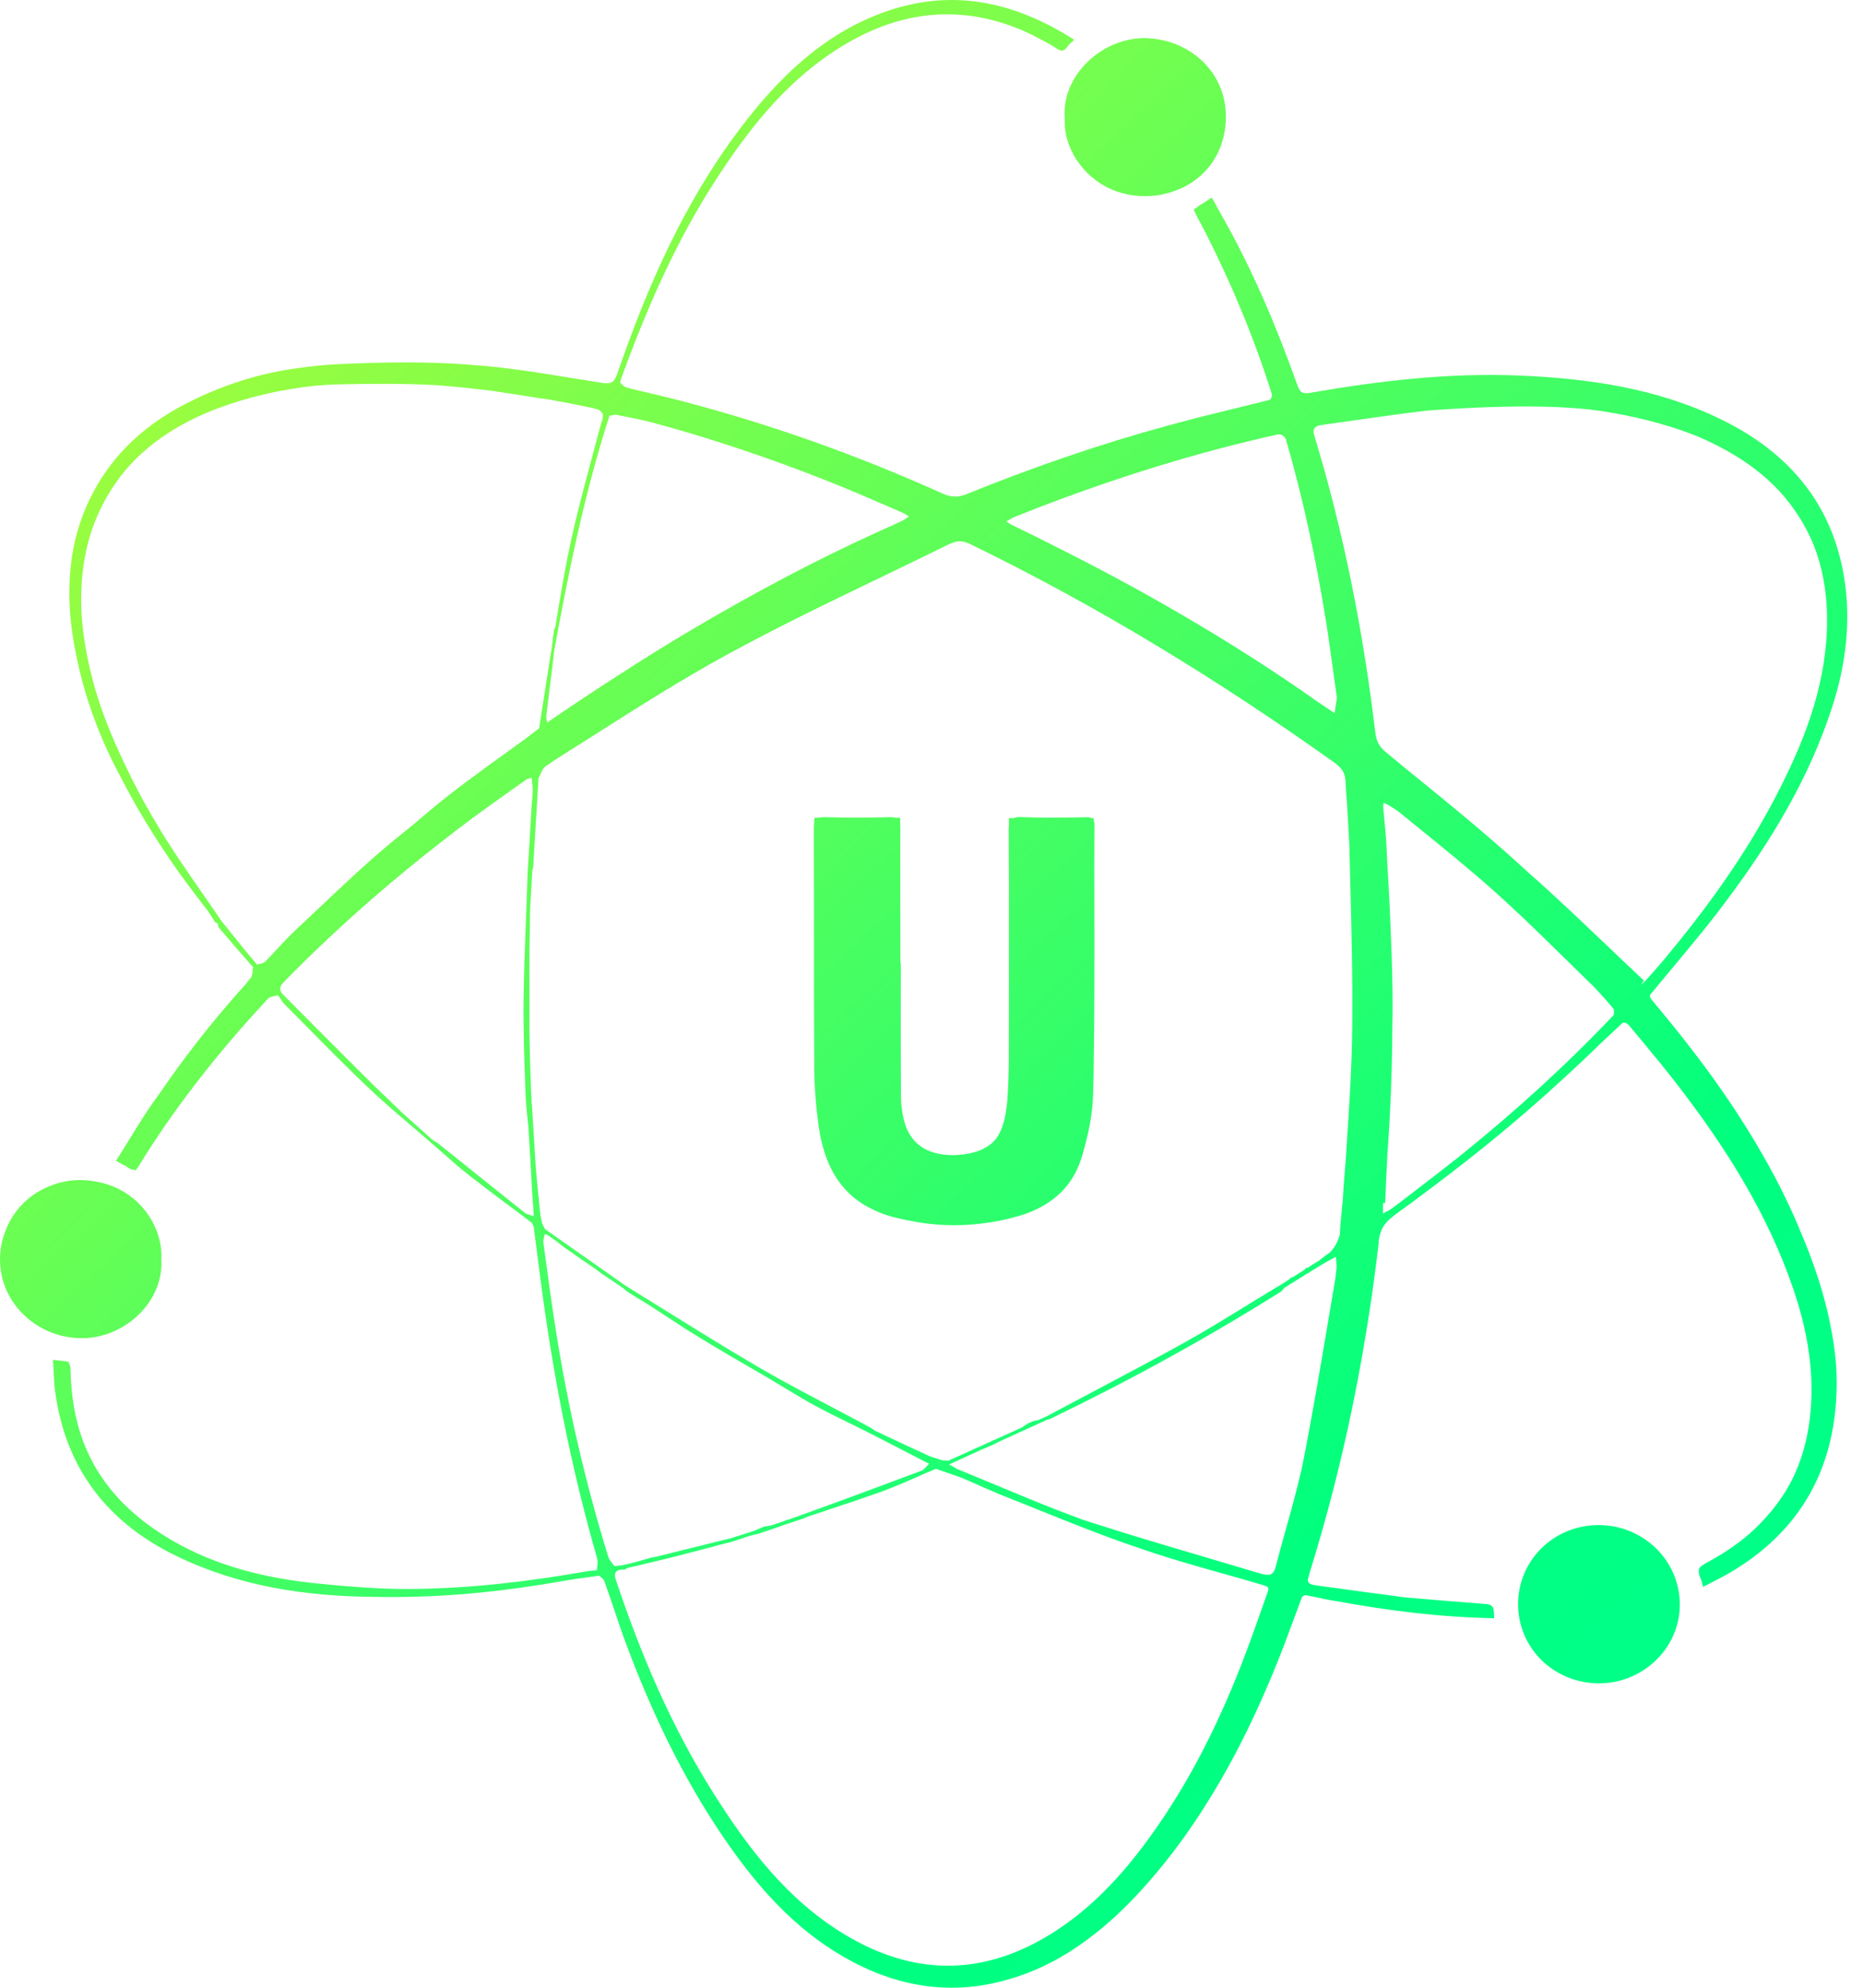 <svg xmlns="http://www.w3.org/2000/svg" width="45" height="48" viewBox="0 0 45 48" fill="none">
    <path fill-rule="evenodd" clip-rule="evenodd" d="M43.463 29.669C43.176 28.986 42.84 28.33 42.465 27.695C42.434 27.641 42.402 27.587 42.37 27.534L42.369 27.534L42.369 27.533L42.342 27.489L42.298 27.416C41.851 26.682 41.358 25.979 40.829 25.299C40.787 25.245 40.746 25.19 40.703 25.136C40.507 24.884 40.305 24.638 40.106 24.396C40.026 24.299 39.947 24.202 39.868 24.106C39.857 24.079 39.852 24.052 39.857 24.023C40.03 23.813 40.204 23.605 40.376 23.398L40.377 23.398C40.613 23.115 40.847 22.834 41.077 22.55L41.102 22.52L41.127 22.49C41.225 22.369 41.321 22.246 41.416 22.124L41.447 22.085L41.478 22.046C41.494 22.026 41.509 22.005 41.525 21.984L41.531 21.976C41.535 21.97 41.539 21.965 41.543 21.96C41.565 21.932 41.586 21.904 41.607 21.875L41.648 21.821L41.675 21.785L41.702 21.748C42.779 20.315 43.7 18.791 44.257 17.069C44.587 16.045 44.718 14.994 44.541 13.927C44.243 12.13 43.175 10.91 41.578 10.13C40.032 9.374 38.362 9.136 36.666 9.067C34.982 9 33.314 9.197 31.658 9.484C31.467 9.518 31.401 9.478 31.339 9.305C30.851 7.932 30.287 6.592 29.575 5.317L29.508 5.198C29.461 5.114 29.413 5.029 29.364 4.942C29.348 4.905 29.331 4.865 29.307 4.84C29.294 4.817 29.281 4.795 29.268 4.771C29.216 4.806 29.168 4.838 29.123 4.868L29.122 4.869L29.122 4.869L29.12 4.87L29.062 4.909L29.048 4.916C29.001 4.942 28.954 4.967 28.922 5.003C28.892 5.023 28.862 5.043 28.831 5.063C28.847 5.093 28.862 5.122 28.877 5.151L28.877 5.152L28.877 5.152L28.905 5.205C28.913 5.226 28.923 5.247 28.936 5.273C29.005 5.4 29.073 5.528 29.139 5.657C29.773 6.912 30.306 8.196 30.724 9.528C30.725 9.588 30.705 9.628 30.662 9.658C30.487 9.702 30.314 9.744 30.144 9.786L30.143 9.786L30.143 9.786C29.904 9.845 29.668 9.902 29.434 9.961C29.014 10.062 28.596 10.17 28.179 10.285C26.537 10.734 24.929 11.291 23.351 11.931C23.174 12.002 23.026 12.011 22.863 11.955C22.86 11.955 22.858 11.954 22.855 11.953C22.853 11.952 22.85 11.951 22.848 11.95C22.827 11.943 22.805 11.934 22.784 11.925C20.738 11.003 18.633 10.249 16.462 9.683C16.139 9.598 15.813 9.521 15.483 9.444L15.259 9.391C15.217 9.379 15.174 9.368 15.132 9.356C15.086 9.344 15.047 9.305 15.008 9.267L14.995 9.254L14.981 9.24L14.982 9.236L14.982 9.236C14.99 9.194 14.997 9.157 15.01 9.123C15.533 7.692 16.127 6.294 16.898 4.981L16.907 4.966L16.913 4.955L16.929 4.928C16.978 4.846 17.027 4.764 17.077 4.682L17.108 4.633C17.159 4.55 17.211 4.468 17.263 4.386C18.037 3.186 18.903 2.065 20.113 1.26C21.49 0.344 22.956 0.06 24.531 0.666C24.799 0.768 25.053 0.905 25.31 1.042L25.31 1.042L25.353 1.066C25.414 1.103 25.474 1.14 25.534 1.18C25.581 1.21 25.619 1.222 25.65 1.221L25.66 1.226L25.663 1.223L25.666 1.22C25.723 1.21 25.759 1.16 25.794 1.111L25.794 1.111C25.8 1.102 25.807 1.093 25.813 1.085C25.843 1.057 25.875 1.028 25.908 0.998L25.908 0.997L25.909 0.997L25.948 0.961C24.477 0.02 22.954 -0.294 21.318 0.307C19.857 0.845 18.792 1.894 17.875 3.106C16.523 4.891 15.638 6.916 14.912 9.018C14.842 9.22 14.777 9.281 14.551 9.247C14.305 9.209 14.059 9.169 13.814 9.129L13.814 9.129L13.814 9.129C12.995 8.996 12.177 8.862 11.354 8.809C11.336 8.807 11.319 8.806 11.3 8.804L11.3 8.804L11.294 8.803C10.264 8.725 9.221 8.746 8.187 8.793C7.85 8.809 7.516 8.841 7.185 8.891C6.243 9.015 5.338 9.312 4.482 9.753C3.721 10.146 3.084 10.66 2.604 11.323C2.589 11.343 2.575 11.363 2.562 11.383L2.541 11.413C2.517 11.447 2.494 11.481 2.471 11.516C2.446 11.555 2.421 11.594 2.397 11.634L2.397 11.634C2.378 11.665 2.36 11.696 2.341 11.727C2.32 11.765 2.298 11.803 2.277 11.842C2.247 11.897 2.218 11.953 2.19 12.01C2.187 12.018 2.183 12.026 2.179 12.033L2.179 12.033L2.179 12.033L2.179 12.033L2.171 12.048C2.132 12.127 2.095 12.208 2.061 12.29C1.809 12.89 1.696 13.5 1.679 14.117C1.659 14.677 1.72 15.233 1.834 15.785C2.043 16.855 2.423 17.863 2.939 18.811C3.293 19.5 3.7 20.164 4.142 20.81C4.398 21.185 4.674 21.546 4.951 21.906L4.951 21.906L5.009 21.982L5.125 22.153C5.135 22.167 5.143 22.184 5.152 22.2C5.175 22.246 5.198 22.291 5.243 22.29L5.248 22.296L5.257 22.308L5.257 22.308L5.257 22.308C5.262 22.314 5.267 22.32 5.271 22.327C5.253 22.367 5.295 22.413 5.324 22.444C5.331 22.451 5.337 22.458 5.341 22.463C5.538 22.7 5.741 22.932 5.944 23.163L5.944 23.163L5.944 23.163L5.944 23.164L6.102 23.344L6.107 23.351L6.113 23.358C6.108 23.384 6.106 23.412 6.103 23.44C6.098 23.502 6.093 23.564 6.062 23.605C6.033 23.641 6.004 23.678 5.975 23.714L5.975 23.714L5.975 23.714L5.927 23.775C5.904 23.8 5.882 23.825 5.86 23.849L5.86 23.849L5.86 23.849C5.829 23.883 5.799 23.916 5.769 23.95C5.07 24.739 4.425 25.568 3.833 26.435C3.577 26.777 3.353 27.142 3.126 27.511L3.126 27.511L3.126 27.511L3.126 27.511C3.02 27.684 2.913 27.858 2.802 28.031C2.824 28.044 2.844 28.055 2.864 28.065C2.876 28.076 2.895 28.087 2.92 28.097L2.924 28.099C2.97 28.125 3.009 28.146 3.048 28.165L3.057 28.169C3.109 28.208 3.162 28.247 3.22 28.242C3.238 28.249 3.256 28.257 3.274 28.265C3.284 28.251 3.293 28.24 3.3 28.23L3.3 28.23C3.315 28.212 3.325 28.198 3.334 28.183C3.363 28.137 3.391 28.09 3.421 28.044L3.464 27.974L3.508 27.904C4.37 26.545 5.376 25.297 6.47 24.118C6.505 24.08 6.567 24.066 6.629 24.052L6.629 24.052C6.657 24.046 6.684 24.04 6.71 24.031L6.722 24.042C6.737 24.062 6.751 24.084 6.766 24.105C6.802 24.16 6.838 24.214 6.883 24.26C7.049 24.427 7.214 24.594 7.379 24.761L7.38 24.762L7.38 24.762L7.38 24.762L7.38 24.762C7.876 25.265 8.372 25.768 8.884 26.254C9.226 26.58 9.586 26.887 9.946 27.194L9.946 27.194L9.946 27.194L9.946 27.194L9.946 27.194L9.946 27.194L9.947 27.194C10.109 27.332 10.271 27.471 10.432 27.611C10.524 27.69 10.615 27.77 10.706 27.851L10.706 27.851L10.706 27.851L10.706 27.851L10.706 27.851L10.706 27.851C10.908 28.03 11.111 28.209 11.323 28.375C11.53 28.537 11.739 28.695 11.948 28.853L11.949 28.854C11.981 28.878 12.014 28.902 12.046 28.927C12.08 28.953 12.114 28.979 12.148 29.004C12.167 29.018 12.186 29.032 12.206 29.047L12.22 29.058C12.227 29.063 12.233 29.067 12.24 29.072C12.246 29.077 12.253 29.082 12.259 29.086C12.323 29.134 12.387 29.182 12.451 29.23L12.533 29.291L12.849 29.531C12.858 29.555 12.869 29.578 12.88 29.601L12.892 29.626L12.932 29.939C12.974 30.264 13.015 30.589 13.058 30.914C13.355 33.185 13.789 35.428 14.423 37.63C14.44 37.69 14.434 37.757 14.427 37.823C14.424 37.854 14.421 37.884 14.421 37.914L14.358 37.923L14.325 37.926C14.271 37.931 14.216 37.936 14.162 37.946C12.765 38.192 11.357 38.358 9.939 38.371C9.657 38.374 9.375 38.366 9.093 38.352C9.072 38.351 9.051 38.35 9.03 38.349C9.009 38.347 8.988 38.346 8.967 38.345C8.916 38.342 8.865 38.34 8.814 38.336C8.791 38.335 8.768 38.333 8.744 38.331C8.723 38.33 8.701 38.328 8.679 38.327C8.335 38.303 7.992 38.271 7.649 38.236C6.419 38.111 5.229 37.823 4.147 37.192C2.949 36.493 2.099 35.52 1.815 34.128C1.778 33.948 1.753 33.765 1.733 33.581C1.716 33.404 1.707 33.228 1.702 33.052C1.701 32.987 1.685 32.947 1.664 32.922L1.66 32.883L1.498 32.863L1.491 32.862L1.28 32.837C1.286 32.925 1.29 33.012 1.294 33.097C1.302 33.27 1.309 33.437 1.332 33.602C1.581 35.453 2.586 36.758 4.249 37.568C5.769 38.309 7.388 38.548 9.039 38.561C9.195 38.564 9.35 38.566 9.506 38.565C10.88 38.563 12.248 38.419 13.603 38.177C13.821 38.139 14.041 38.109 14.26 38.079L14.26 38.079L14.261 38.079C14.331 38.069 14.402 38.06 14.472 38.05L14.484 38.06C14.533 38.097 14.581 38.134 14.598 38.182C14.68 38.409 14.757 38.637 14.834 38.866L14.834 38.866C14.924 39.133 15.013 39.4 15.111 39.663C15.165 39.808 15.22 39.952 15.276 40.096C15.296 40.147 15.316 40.198 15.336 40.249L15.401 40.412C15.432 40.489 15.463 40.565 15.495 40.641C15.513 40.685 15.532 40.729 15.551 40.773C15.589 40.864 15.628 40.955 15.667 41.045C16.216 42.309 16.867 43.519 17.673 44.652C18.459 45.757 19.37 46.724 20.578 47.365C20.593 47.373 20.608 47.381 20.623 47.388C20.638 47.396 20.653 47.404 20.668 47.412L20.668 47.412L20.668 47.412C20.688 47.423 20.709 47.434 20.729 47.444L20.742 47.45L20.763 47.459L20.775 47.465C20.844 47.498 20.913 47.531 20.983 47.562C20.993 47.567 21.004 47.571 21.014 47.575C21.092 47.609 21.17 47.641 21.248 47.671L21.257 47.674C21.263 47.676 21.269 47.678 21.275 47.681C21.346 47.707 21.416 47.732 21.488 47.756C21.507 47.762 21.528 47.769 21.548 47.775L21.562 47.779C21.613 47.795 21.666 47.811 21.718 47.825C21.772 47.84 21.827 47.853 21.881 47.867L21.881 47.867L21.881 47.867L21.881 47.867L21.881 47.867C21.9 47.871 21.919 47.876 21.937 47.88L21.947 47.882C22.718 48.057 23.495 48.038 24.278 47.82C24.333 47.805 24.389 47.789 24.444 47.772C24.446 47.772 24.447 47.772 24.449 47.771C24.45 47.77 24.452 47.77 24.454 47.77C24.508 47.753 24.563 47.735 24.617 47.717C25.306 47.483 25.914 47.122 26.468 46.68C26.936 46.311 27.359 45.888 27.755 45.433C28.261 44.857 28.712 44.24 29.119 43.593C29.624 42.798 30.059 41.964 30.445 41.103L30.491 40.999C30.524 40.925 30.556 40.851 30.588 40.778L30.588 40.777C30.797 40.297 30.99 39.811 31.169 39.319C31.229 39.16 31.288 39.001 31.347 38.84L31.347 38.84L31.445 38.577C31.469 38.543 31.498 38.523 31.538 38.518L31.837 38.579C31.986 38.615 32.137 38.644 32.288 38.665C33.544 38.897 34.803 39.053 36.093 39.077C36.088 39.042 36.087 39.008 36.086 38.976C36.082 38.849 36.078 38.747 35.89 38.733C35.243 38.683 34.595 38.633 33.949 38.575C33.518 38.519 33.087 38.46 32.656 38.402L32.656 38.401L32.654 38.401C32.37 38.363 32.087 38.324 31.804 38.286C31.786 38.283 31.767 38.28 31.749 38.276L31.702 38.268C31.63 38.249 31.591 38.214 31.59 38.146C31.607 38.077 31.62 38.024 31.636 37.972C32.042 36.669 32.381 35.351 32.657 34.02L32.678 33.915C32.714 33.742 32.748 33.568 32.782 33.394C32.792 33.34 32.803 33.284 32.813 33.23L32.813 33.229L32.813 33.228L32.818 33.202C33.014 32.159 33.173 31.108 33.298 30.049C33.301 30.017 33.303 29.983 33.303 29.949C33.37 29.566 33.486 29.477 34.004 29.111C34.028 29.094 34.051 29.077 34.074 29.059L34.109 29.033C34.271 28.914 34.432 28.793 34.593 28.671C35.688 27.851 36.746 26.985 37.751 26.056C38.065 25.77 38.374 25.479 38.678 25.182L38.86 25.012L38.861 25.011L38.867 25.005L38.874 24.999C38.978 24.902 39.083 24.804 39.189 24.704C39.251 24.677 39.3 24.706 39.361 24.775C39.452 24.884 39.542 24.992 39.631 25.1L39.631 25.1C39.924 25.453 40.212 25.8 40.488 26.157C41.667 27.681 42.693 29.294 43.319 31.134C43.524 31.734 43.669 32.344 43.728 32.962L43.728 32.969L43.729 32.976L43.731 32.988C43.736 33.051 43.741 33.114 43.745 33.176L43.747 33.218C43.769 33.626 43.752 34.037 43.688 34.452C43.614 34.924 43.477 35.351 43.284 35.737C43.119 36.059 42.909 36.362 42.652 36.646C42.53 36.781 42.402 36.908 42.268 37.028C41.962 37.293 41.616 37.528 41.232 37.731C41.2 37.748 41.174 37.765 41.149 37.782C41.041 37.838 41.023 37.902 41.036 37.967C41.037 38.008 41.049 38.054 41.075 38.109C41.092 38.143 41.101 38.181 41.114 38.231C41.12 38.257 41.128 38.286 41.137 38.32C41.212 38.28 41.286 38.243 41.359 38.206C41.508 38.13 41.652 38.056 41.791 37.974C43.102 37.2 43.9 36.128 44.212 34.779L44.213 34.776C44.213 34.776 44.213 34.775 44.213 34.775C44.305 34.377 44.355 33.956 44.364 33.512C44.373 33.04 44.323 32.577 44.235 32.121C44.083 31.278 43.803 30.464 43.461 29.669H43.463ZM12.85 29.529C12.849 29.529 12.849 29.531 12.849 29.531C12.849 29.531 12.85 29.529 12.85 29.529ZM35.311 27.877C34.868 28.23 34.417 28.575 33.968 28.919L33.745 29.09L33.671 29.144L33.598 29.198C33.56 29.222 33.521 29.242 33.482 29.262C33.456 29.275 33.431 29.288 33.405 29.303V29.074C33.406 29.066 33.407 29.057 33.408 29.049C33.415 29.049 33.421 29.05 33.428 29.05L33.441 29.051L33.457 29.052C33.473 28.659 33.492 28.267 33.512 27.874C33.586 26.867 33.624 25.865 33.631 24.864C33.633 24.711 33.636 24.558 33.637 24.405C33.64 23.835 33.624 23.267 33.6 22.697C33.579 22.08 33.548 21.462 33.509 20.845C33.502 20.708 33.496 20.57 33.49 20.433C33.481 20.239 33.462 20.045 33.444 19.851L33.444 19.851L33.444 19.85C33.433 19.743 33.422 19.635 33.414 19.527L33.413 19.515C33.412 19.508 33.412 19.501 33.411 19.495C33.409 19.461 33.415 19.427 33.421 19.392L33.421 19.392L33.422 19.386C33.501 19.415 33.623 19.488 33.78 19.598C33.953 19.739 34.127 19.88 34.301 20.021C34.899 20.506 35.497 20.991 36.072 21.502C36.192 21.609 36.311 21.718 36.43 21.827C36.911 22.27 37.377 22.729 37.844 23.187L37.844 23.187L37.844 23.188L37.844 23.188L37.845 23.188L37.845 23.188L37.845 23.189C38.052 23.392 38.259 23.596 38.468 23.798L38.531 23.861C38.711 24.054 38.862 24.224 38.975 24.363C38.991 24.405 38.992 24.474 38.975 24.514C37.835 25.717 36.613 26.826 35.311 27.877ZM32.43 29.023L32.422 29.108L32.422 29.108C32.397 29.344 32.373 29.581 32.362 29.817C32.316 29.987 32.238 30.128 32.121 30.247C32.118 30.248 32.116 30.25 32.114 30.252C32.03 30.305 31.953 30.367 31.877 30.43L31.86 30.443L31.836 30.456L31.823 30.464L31.817 30.467L31.77 30.497L31.723 30.527L31.721 30.527L31.718 30.529L31.716 30.529L31.716 30.529C31.69 30.546 31.663 30.563 31.637 30.58V30.582L31.603 30.603L31.569 30.624C31.567 30.62 31.565 30.617 31.562 30.613L31.558 30.606L31.533 30.635L31.509 30.663L31.23 30.839C31.19 30.849 31.155 30.865 31.137 30.897L30.991 30.99L30.845 31.082L30.845 31.082L30.845 31.082C30.837 31.085 30.829 31.089 30.823 31.093C30.556 31.252 30.292 31.414 30.028 31.577C29.574 31.857 29.119 32.136 28.654 32.395C27.874 32.829 27.085 33.246 26.296 33.663C25.955 33.843 25.614 34.023 25.274 34.205L25.173 34.25L25.072 34.296C24.926 34.31 24.803 34.383 24.687 34.47L23.837 34.853L22.988 35.237L22.907 35.272C22.878 35.269 22.847 35.268 22.816 35.267C22.8 35.267 22.785 35.266 22.77 35.266L22.703 35.245C22.622 35.22 22.541 35.195 22.461 35.166C22.153 35.027 21.848 34.883 21.542 34.739L21.541 34.739L21.541 34.739L21.541 34.739C21.409 34.677 21.276 34.615 21.143 34.553C21.128 34.543 21.113 34.533 21.099 34.522C21.064 34.499 21.03 34.475 20.994 34.456C20.718 34.307 20.439 34.161 20.161 34.014L20.161 34.014C19.547 33.692 18.932 33.369 18.333 33.02C17.572 32.576 16.823 32.11 16.075 31.645L16.075 31.645L16.074 31.644L16.074 31.644L16.074 31.644L16.073 31.644C15.761 31.449 15.448 31.255 15.134 31.062L15.113 31.048C15.096 31.036 15.08 31.025 15.064 31.014L15.062 31.013L15.06 31.012L15.058 31.01L15.056 31.009C14.427 30.567 13.798 30.125 13.169 29.683C13.168 29.682 13.167 29.682 13.167 29.681L13.165 29.68C13.155 29.657 13.142 29.633 13.129 29.61C13.116 29.586 13.104 29.563 13.093 29.539L13.053 29.342C13.042 29.237 13.03 29.131 13.02 29.025C13.019 29.005 13.017 28.986 13.016 28.966L13.016 28.966L13.016 28.966L13.016 28.966C13.015 28.945 13.014 28.924 13.012 28.904C13.011 28.899 13.01 28.894 13.008 28.889L13.005 28.879C12.983 28.656 12.963 28.433 12.942 28.209C12.927 27.958 12.911 27.707 12.896 27.456L12.896 27.453C12.88 27.202 12.865 26.952 12.849 26.702L12.841 26.641C12.814 26.057 12.797 25.473 12.789 24.888V22.974C12.793 22.63 12.798 22.285 12.805 21.941C12.814 21.787 12.823 21.632 12.832 21.477L12.832 21.474C12.841 21.319 12.85 21.163 12.858 21.008C12.868 20.991 12.877 20.973 12.878 20.956C12.923 20.233 12.965 19.511 13.008 18.788C13.026 18.757 13.041 18.723 13.056 18.689C13.09 18.616 13.123 18.542 13.18 18.503L13.181 18.502C13.264 18.446 13.347 18.39 13.43 18.334C13.754 18.131 14.077 17.925 14.4 17.72L14.4 17.72C15.437 17.061 16.474 16.402 17.55 15.815C18.77 15.148 20.025 14.544 21.28 13.94C21.816 13.681 22.352 13.423 22.886 13.16L22.916 13.146L22.946 13.132C23.116 13.051 23.253 13.05 23.431 13.137C26.519 14.637 29.436 16.423 32.23 18.414C32.303 18.465 32.364 18.52 32.409 18.584L32.419 18.597C32.422 18.601 32.425 18.606 32.428 18.61C32.43 18.613 32.432 18.617 32.434 18.621L32.439 18.63L32.444 18.64C32.447 18.647 32.45 18.653 32.454 18.659L32.458 18.669C32.464 18.682 32.47 18.696 32.474 18.71C32.474 18.712 32.476 18.714 32.476 18.715C32.489 18.757 32.497 18.803 32.499 18.854C32.507 19.04 32.522 19.226 32.537 19.412C32.549 19.628 32.561 19.843 32.574 20.059L32.574 20.059L32.592 20.382C32.598 20.649 32.605 20.917 32.612 21.184L32.612 21.186L32.612 21.187C32.644 22.404 32.675 23.621 32.662 24.838C32.652 25.765 32.592 26.692 32.531 27.619L32.508 27.98C32.479 28.327 32.451 28.674 32.432 29.021L32.43 29.023ZM32.257 30.862C32.202 31.186 32.147 31.51 32.093 31.834L32.093 31.834L32.093 31.835C31.896 33.002 31.7 34.169 31.471 35.329C31.466 35.357 31.46 35.386 31.454 35.414C31.45 35.432 31.445 35.451 31.441 35.47C31.333 35.951 31.2 36.427 31.067 36.903L31.067 36.903C30.981 37.21 30.895 37.517 30.816 37.825C30.769 38.011 30.691 38.058 30.506 38.013L30.431 37.994C29.976 37.857 29.52 37.722 29.065 37.588L29.064 37.588L29.064 37.588L29.064 37.588C28.121 37.309 27.178 37.031 26.243 36.727L26.192 36.709L26.151 36.696L26.122 36.686C25.932 36.615 25.743 36.544 25.553 36.471C25.056 36.277 24.563 36.072 24.07 35.866L24.07 35.866L24.07 35.866L24.07 35.866L24.07 35.866C23.767 35.74 23.465 35.614 23.162 35.49C23.159 35.489 23.156 35.488 23.153 35.487C23.152 35.487 23.151 35.487 23.15 35.487C23.148 35.486 23.145 35.485 23.142 35.485L23.088 35.455L23.034 35.424L22.979 35.394L22.926 35.364L22.931 35.361L22.932 35.361L22.939 35.357C22.942 35.356 22.945 35.354 22.949 35.352L23.725 34.998C23.772 34.978 23.819 34.958 23.866 34.938L23.869 34.936L23.872 34.935C23.902 34.922 23.933 34.909 23.963 34.896C23.979 34.889 23.996 34.882 24.012 34.875L24.037 34.862L24.129 34.814C24.321 34.726 24.513 34.639 24.705 34.551C24.897 34.464 25.088 34.376 25.28 34.289C25.293 34.285 25.305 34.281 25.317 34.277C25.346 34.268 25.376 34.259 25.404 34.245C27.3 33.329 29.145 32.317 30.93 31.197C30.966 31.174 30.994 31.137 31.021 31.1L31.138 31.027V31.028L31.141 31.025L31.593 30.743L31.601 30.74C31.612 30.737 31.623 30.734 31.634 30.731C31.632 30.727 31.63 30.724 31.628 30.721C31.658 30.703 31.687 30.685 31.716 30.666L31.718 30.666L31.72 30.665L31.77 30.636L31.935 30.534C31.956 30.521 31.976 30.509 31.997 30.496C32.042 30.472 32.088 30.447 32.134 30.422L32.197 30.388L32.27 30.348C32.271 30.389 32.274 30.43 32.278 30.471L32.278 30.471C32.281 30.513 32.284 30.554 32.285 30.596C32.283 30.615 32.281 30.635 32.279 30.654C32.277 30.674 32.275 30.693 32.273 30.712L32.273 30.713C32.267 30.763 32.262 30.813 32.257 30.861V30.862ZM30.204 39.613C29.623 41.208 28.908 42.737 27.936 44.133C27.239 45.133 26.443 46.043 25.394 46.695C23.728 47.732 22.056 47.716 20.389 46.705C19.016 45.873 18.075 44.635 17.236 43.306C16.215 41.69 15.474 39.944 14.871 38.136C14.87 38.133 14.869 38.129 14.868 38.125C14.866 38.121 14.865 38.118 14.863 38.114C14.842 38.019 14.853 37.949 14.939 37.918L14.941 37.918L14.943 37.917L14.945 37.917L14.947 37.917L14.961 37.911C14.995 37.903 15.037 37.9 15.09 37.901C15.104 37.901 15.119 37.888 15.133 37.874L15.142 37.867L15.146 37.866L15.149 37.865C15.152 37.865 15.154 37.864 15.157 37.864C15.179 37.858 15.202 37.853 15.224 37.847L15.233 37.845L15.293 37.83C15.307 37.827 15.32 37.824 15.334 37.822C15.347 37.819 15.359 37.817 15.371 37.814C15.655 37.746 15.938 37.677 16.222 37.609L17.254 37.341C17.261 37.338 17.267 37.336 17.274 37.334C17.281 37.331 17.287 37.329 17.294 37.327C17.357 37.311 17.42 37.295 17.483 37.279C17.546 37.263 17.609 37.247 17.672 37.232C17.821 37.182 17.971 37.132 18.121 37.083L18.21 37.062C18.247 37.054 18.284 37.045 18.321 37.036C18.414 37.005 18.508 36.973 18.601 36.941L18.786 36.879C18.81 36.869 18.835 36.861 18.86 36.852C18.884 36.843 18.909 36.834 18.933 36.825L18.939 36.823L18.939 36.823L18.939 36.823L18.939 36.823C19.096 36.771 19.254 36.719 19.412 36.667C19.442 36.654 19.471 36.641 19.501 36.627C19.829 36.518 20.157 36.408 20.485 36.298L20.503 36.294L20.66 36.24L20.798 36.192L20.936 36.144L20.947 36.14L21.017 36.116L21.066 36.099L21.068 36.099C21.107 36.085 21.146 36.072 21.185 36.059C21.519 35.943 21.843 35.8 22.168 35.658L22.279 35.609L22.36 35.573C22.409 35.553 22.457 35.533 22.505 35.513L22.52 35.506L22.535 35.499L22.6 35.471H22.613L23.17 35.664C23.216 35.683 23.263 35.702 23.309 35.72L23.791 35.932C23.854 35.959 23.917 35.986 23.979 36.013L23.98 36.013C24.043 36.041 24.105 36.068 24.168 36.094C24.488 36.219 24.806 36.348 25.124 36.476L25.124 36.476L25.124 36.476L25.124 36.476C25.848 36.767 26.571 37.059 27.308 37.312L27.336 37.322L27.374 37.334L27.425 37.351C28.114 37.597 28.821 37.796 29.527 37.995L29.527 37.995L29.527 37.995L29.527 37.995L29.527 37.995L29.527 37.995L29.527 37.995C29.856 38.087 30.184 38.18 30.511 38.277C30.534 38.284 30.557 38.293 30.585 38.305L30.615 38.317C30.631 38.335 30.64 38.361 30.636 38.398C30.592 38.521 30.549 38.643 30.507 38.765L30.506 38.766L30.506 38.766L30.506 38.767C30.406 39.051 30.307 39.333 30.204 39.614V39.613ZM19.406 36.661C19.405 36.661 19.405 36.66 19.404 36.66L19.408 36.663L19.41 36.665C19.409 36.664 19.407 36.663 19.406 36.661ZM13.475 30.001C13.5 30.02 13.525 30.04 13.55 30.059C13.575 30.078 13.6 30.098 13.625 30.117L13.735 30.194L13.845 30.27L13.951 30.345L14.058 30.421C14.162 30.491 14.266 30.562 14.371 30.634C14.42 30.671 14.469 30.708 14.518 30.744C14.696 30.865 14.874 30.986 15.052 31.106H15.052C15.066 31.117 15.079 31.128 15.092 31.14C15.125 31.168 15.158 31.197 15.194 31.219L15.337 31.306C15.462 31.383 15.587 31.459 15.711 31.536L15.717 31.54C16.003 31.727 16.288 31.913 16.573 32.099C16.675 32.161 16.777 32.224 16.879 32.287C16.981 32.35 17.083 32.413 17.185 32.475L17.402 32.603C17.474 32.646 17.547 32.689 17.619 32.732C17.925 32.909 18.23 33.087 18.536 33.264L18.629 33.32C18.875 33.468 19.12 33.617 19.368 33.763C19.743 33.986 20.136 34.179 20.529 34.371C20.708 34.459 20.886 34.546 21.062 34.636L21.063 34.636L21.748 34.989L22.442 35.347C22.422 35.366 22.404 35.386 22.385 35.407L22.385 35.407L22.385 35.407L22.385 35.407C22.346 35.452 22.306 35.496 22.258 35.515C21.23 35.899 20.202 36.283 19.169 36.653C19.146 36.662 19.122 36.669 19.099 36.677L19.064 36.689C19.037 36.696 19.01 36.704 18.982 36.711L18.977 36.715L18.973 36.72C18.858 36.76 18.744 36.798 18.628 36.836L18.543 36.85L18.457 36.864L18.332 36.917L18.207 36.97C18.023 37.027 17.841 37.085 17.658 37.144C17.463 37.192 17.267 37.241 17.071 37.289C16.876 37.337 16.68 37.386 16.485 37.434C16.478 37.436 16.472 37.437 16.466 37.439C16.462 37.439 16.458 37.44 16.454 37.441L16.44 37.444L16.424 37.448L16.404 37.454L15.929 37.572C15.903 37.578 15.878 37.585 15.852 37.591L15.817 37.597L15.793 37.601L15.792 37.601C15.773 37.604 15.754 37.608 15.735 37.611C15.62 37.644 15.506 37.676 15.392 37.71L15.158 37.771L15.005 37.8L14.845 37.821C14.829 37.798 14.81 37.776 14.792 37.753L14.792 37.753C14.752 37.704 14.712 37.656 14.695 37.6C14.142 35.813 13.721 33.996 13.43 32.149C13.323 31.471 13.231 30.791 13.139 30.111L13.139 30.111L13.139 30.111L13.139 30.111L13.126 30.012C13.118 29.962 13.131 29.909 13.144 29.856C13.148 29.84 13.152 29.824 13.156 29.808C13.171 29.805 13.191 29.808 13.219 29.817L13.219 29.817L13.219 29.818L13.219 29.818C13.305 29.878 13.391 29.938 13.477 29.998L13.475 30.001ZM12.674 29.284C12.2 28.908 11.729 28.53 11.257 28.151L11.255 28.15L11.254 28.148C11.036 27.974 10.819 27.799 10.601 27.625C10.568 27.598 10.532 27.577 10.495 27.555L10.495 27.555C10.479 27.546 10.464 27.537 10.448 27.527C10.331 27.421 10.213 27.316 10.095 27.211L10.095 27.21L10.094 27.21L10.094 27.21L10.094 27.21C9.976 27.105 9.858 27 9.74 26.894L9.39 26.557L9.038 26.22C8.548 25.735 8.062 25.247 7.575 24.758C7.332 24.514 7.089 24.269 6.846 24.026C6.728 23.912 6.75 23.822 6.862 23.707C7.008 23.558 7.155 23.41 7.303 23.264L7.303 23.264C7.344 23.223 7.386 23.183 7.427 23.142C7.546 23.026 7.666 22.911 7.786 22.797C7.882 22.706 7.979 22.616 8.075 22.525C8.138 22.467 8.201 22.409 8.264 22.351C9.267 21.432 10.32 20.573 11.409 19.758C11.739 19.515 12.073 19.278 12.408 19.041C12.515 18.965 12.621 18.89 12.728 18.814C12.748 18.807 12.768 18.802 12.789 18.797L12.789 18.797L12.789 18.797L12.789 18.797C12.807 18.792 12.825 18.788 12.842 18.782C12.845 18.816 12.849 18.85 12.853 18.884C12.862 18.961 12.871 19.037 12.867 19.112C12.864 19.165 12.86 19.218 12.857 19.271L12.857 19.271L12.852 19.348C12.848 19.358 12.847 19.368 12.846 19.377C12.824 19.738 12.803 20.099 12.783 20.46L12.745 21.045C12.734 21.434 12.719 21.823 12.704 22.212L12.694 22.471C12.691 22.556 12.688 22.642 12.685 22.726C12.684 22.763 12.682 22.799 12.681 22.836V22.836C12.68 22.872 12.679 22.909 12.677 22.946C12.664 23.329 12.652 23.712 12.647 24.095C12.637 24.848 12.664 25.602 12.692 26.355L12.693 26.392C12.703 26.648 12.73 26.903 12.757 27.158L12.765 27.234L12.775 27.414L12.775 27.414C12.801 27.832 12.826 28.25 12.847 28.668C12.855 28.831 12.868 28.993 12.881 29.156L12.891 29.368C12.869 29.36 12.847 29.354 12.824 29.347C12.768 29.332 12.713 29.317 12.672 29.284H12.674ZM6.411 23.219C6.377 23.252 6.323 23.265 6.27 23.277C6.249 23.282 6.228 23.287 6.208 23.293L5.898 22.922L5.628 22.586L5.357 22.25C5.203 22.023 5.046 21.797 4.888 21.57L4.888 21.57L4.888 21.57C4.539 21.068 4.189 20.566 3.872 20.043C3.732 19.811 3.595 19.577 3.464 19.341C3.379 19.186 3.297 19.029 3.217 18.87C2.92 18.278 2.646 17.677 2.431 17.057C2.291 16.641 2.176 16.215 2.092 15.775C2.032 15.46 1.991 15.146 1.971 14.835L1.969 14.809L1.969 14.809C1.968 14.792 1.967 14.775 1.967 14.758C1.967 14.746 1.966 14.733 1.965 14.721C1.942 14.119 2.002 13.549 2.151 13.018L2.157 12.996C2.164 12.969 2.172 12.942 2.181 12.914C2.181 12.913 2.181 12.912 2.181 12.912L2.182 12.911C2.279 12.604 2.409 12.302 2.577 12.006C2.707 11.778 2.853 11.568 3.014 11.373C3.507 10.787 4.182 10.301 5.054 9.942C5.137 9.908 5.221 9.875 5.306 9.844C6.059 9.566 6.83 9.4 7.614 9.314C7.8 9.298 7.986 9.286 8.174 9.282C8.957 9.264 9.743 9.259 10.525 9.3C10.993 9.335 11.459 9.384 11.923 9.443C12.125 9.473 12.326 9.504 12.528 9.536L12.528 9.536L12.528 9.536L12.528 9.536L12.528 9.536C12.779 9.576 13.031 9.615 13.282 9.651C13.626 9.712 13.968 9.779 14.31 9.852C14.355 9.864 14.4 9.876 14.444 9.889C14.487 9.902 14.521 9.945 14.555 9.988L14.561 9.996C14.561 10.049 14.559 10.103 14.547 10.153C14.533 10.186 14.521 10.219 14.512 10.252C14.442 10.521 14.37 10.789 14.297 11.057L14.297 11.057C14.118 11.721 13.939 12.385 13.793 13.056C13.651 13.707 13.542 14.364 13.433 15.022L13.433 15.022L13.433 15.022L13.433 15.022L13.409 15.166C13.397 15.176 13.387 15.187 13.385 15.199C13.364 15.327 13.35 15.455 13.336 15.584L13.33 15.638C13.318 15.709 13.306 15.779 13.293 15.85C13.248 16.139 13.203 16.428 13.158 16.718C13.113 17.007 13.067 17.297 13.022 17.587C12.893 17.686 12.763 17.784 12.634 17.883L12.634 17.883L12.633 17.883L12.633 17.883L12.632 17.883C12.5 17.98 12.366 18.076 12.233 18.172L12.233 18.172L12.233 18.172L12.233 18.172C11.609 18.621 10.985 19.07 10.396 19.562C10.265 19.672 10.135 19.783 10.005 19.894C9.854 20.014 9.705 20.135 9.556 20.257C8.92 20.778 8.322 21.344 7.723 21.91L7.723 21.91L7.723 21.91L7.723 21.91L7.723 21.91C7.524 22.098 7.326 22.286 7.126 22.472C6.969 22.619 6.823 22.777 6.676 22.936C6.594 23.024 6.512 23.112 6.429 23.199L6.412 23.216L6.411 23.219ZM15.728 10.195C15.866 10.232 16.003 10.27 16.14 10.309L16.14 10.309L16.26 10.343C16.34 10.366 16.419 10.388 16.499 10.412C16.555 10.428 16.611 10.445 16.667 10.461C17.893 10.828 19.096 11.252 20.281 11.732L20.345 11.759C20.388 11.776 20.431 11.794 20.474 11.812C20.506 11.825 20.537 11.838 20.569 11.851C20.852 11.97 21.134 12.092 21.416 12.214L21.504 12.252L21.602 12.294C21.666 12.323 21.731 12.351 21.796 12.38C21.818 12.39 21.839 12.401 21.864 12.413C21.879 12.423 21.894 12.433 21.909 12.443C21.924 12.453 21.939 12.463 21.955 12.473C21.944 12.479 21.934 12.486 21.924 12.493L21.907 12.505L21.907 12.505C21.875 12.527 21.843 12.55 21.809 12.567L21.662 12.638C20.201 13.283 18.793 14.006 17.425 14.79C16.521 15.305 15.635 15.85 14.762 16.418C14.244 16.753 13.73 17.095 13.221 17.445C13.218 17.434 13.215 17.423 13.212 17.412L13.212 17.412C13.21 17.404 13.207 17.397 13.205 17.389L13.195 17.299C13.237 16.936 13.283 16.574 13.328 16.211L13.328 16.211L13.372 15.855C13.373 15.84 13.374 15.825 13.375 15.809C13.377 15.781 13.379 15.753 13.384 15.726C13.733 13.807 14.121 11.899 14.722 10.04C14.749 10.036 14.776 10.031 14.803 10.026C14.826 10.021 14.849 10.017 14.871 10.014C14.928 10.025 14.985 10.036 15.043 10.048L15.043 10.048C15.273 10.093 15.503 10.138 15.729 10.196L15.728 10.195ZM30.871 10.489C30.959 10.487 31.015 10.519 31.058 10.601C31.482 12.06 31.796 13.54 32.037 15.051C32.074 15.291 32.11 15.532 32.142 15.773C32.177 16.032 32.213 16.29 32.25 16.548L32.25 16.548L32.25 16.549L32.25 16.551L32.293 16.852L32.236 17.221C32.126 17.148 32.016 17.074 31.907 17L31.907 17L31.907 17L31.907 17L31.812 16.936C30.816 16.232 29.798 15.582 28.759 14.97C27.799 14.402 26.82 13.87 25.826 13.365C25.359 13.125 24.889 12.892 24.415 12.662C24.399 12.652 24.383 12.641 24.368 12.631L24.368 12.631L24.368 12.631C24.348 12.618 24.327 12.604 24.307 12.592C24.328 12.58 24.348 12.568 24.368 12.556C24.41 12.53 24.451 12.505 24.495 12.488C24.701 12.405 24.907 12.324 25.113 12.244C27 11.523 28.898 10.926 30.871 10.489ZM40.585 10.382C40.727 10.43 40.866 10.482 41.002 10.537C41.247 10.642 41.489 10.759 41.726 10.892C42.215 11.167 42.628 11.485 42.966 11.844C43.156 12.05 43.331 12.277 43.486 12.529C43.608 12.725 43.711 12.927 43.797 13.133C44.052 13.762 44.16 14.471 44.126 15.259C44.062 16.694 43.542 17.988 42.89 19.24C42.149 20.662 41.213 21.95 40.191 23.176C40.053 23.338 39.912 23.499 39.769 23.658C39.754 23.673 39.739 23.688 39.724 23.703C39.701 23.725 39.678 23.747 39.656 23.769L39.65 23.772C39.648 23.773 39.645 23.774 39.643 23.775L39.667 23.739C39.681 23.719 39.694 23.699 39.708 23.679C39.421 23.41 39.136 23.139 38.851 22.867L38.851 22.867L38.851 22.867L38.851 22.867C38.214 22.259 37.576 21.652 36.917 21.069C36.893 21.048 36.869 21.027 36.845 21.006C36.829 20.991 36.812 20.976 36.796 20.96C36.78 20.945 36.764 20.93 36.747 20.915C35.894 20.135 34.995 19.404 34.097 18.674L33.94 18.547C33.782 18.416 33.624 18.285 33.465 18.155C33.303 18.02 33.243 17.877 33.221 17.696C32.931 15.267 32.463 12.875 31.751 10.533C31.742 10.505 31.735 10.475 31.727 10.443C31.721 10.326 31.788 10.28 31.942 10.259C32.224 10.22 32.507 10.18 32.789 10.14L32.789 10.14L32.789 10.14L32.789 10.14C33.353 10.06 33.918 9.98 34.483 9.914C35.44 9.845 36.402 9.798 37.358 9.822C37.717 9.831 38.074 9.854 38.427 9.891C39.157 9.986 39.877 10.143 40.585 10.382L40.585 10.382ZM40.267 39.767L40.276 39.753C40.281 39.746 40.286 39.739 40.29 39.732L40.299 39.718L40.307 39.704L40.307 39.703L40.323 39.677L40.339 39.651L40.345 39.637L40.365 39.602C40.371 39.591 40.377 39.579 40.383 39.568C40.451 39.429 40.503 39.281 40.536 39.128L40.54 39.105L40.544 39.085L40.544 39.085L40.544 39.085C40.547 39.069 40.55 39.052 40.553 39.036C40.556 39.012 40.559 38.988 40.562 38.964C40.563 38.96 40.563 38.956 40.564 38.952L40.565 38.944C40.572 38.878 40.576 38.811 40.576 38.743C40.576 38.563 40.55 38.39 40.501 38.224C40.343 37.673 39.941 37.224 39.415 36.995L39.395 36.986L39.379 36.979C39.376 36.978 39.373 36.977 39.37 36.975C39.168 36.892 38.948 36.841 38.719 36.831C38.702 36.83 38.686 36.829 38.67 36.829C38.65 36.828 38.631 36.828 38.611 36.828C37.53 36.829 36.669 37.677 36.669 38.739C36.669 39.798 37.532 40.645 38.614 40.649H38.623H38.624H38.64C38.667 40.649 38.694 40.648 38.721 40.647C38.738 40.646 38.755 40.645 38.773 40.643C38.787 40.642 38.803 40.641 38.817 40.64C38.846 40.637 38.874 40.633 38.902 40.629C38.905 40.629 38.909 40.629 38.912 40.628C39.454 40.549 39.925 40.249 40.226 39.828L40.23 39.823C40.233 39.819 40.236 39.815 40.238 39.81C40.248 39.796 40.258 39.782 40.267 39.767ZM27.465 0.929C27.473 0.928 27.48 0.928 27.488 0.927L27.489 0.928C27.507 0.926 27.525 0.925 27.544 0.924L27.558 0.923C27.567 0.923 27.576 0.922 27.585 0.922H27.637H27.674H27.686H27.695C27.699 0.922 27.703 0.922 27.707 0.923C27.711 0.923 27.715 0.923 27.719 0.923C28.028 0.937 28.325 1.016 28.59 1.154L28.601 1.159C28.606 1.163 28.612 1.166 28.618 1.169C28.634 1.177 28.651 1.186 28.667 1.195C28.68 1.203 28.692 1.211 28.705 1.219L28.729 1.233L28.735 1.237L28.742 1.241C29.079 1.454 29.346 1.766 29.491 2.152C29.57 2.36 29.612 2.589 29.611 2.836C29.611 2.902 29.607 2.966 29.601 3.029V3.031C29.598 3.056 29.596 3.08 29.592 3.104L29.588 3.136L29.579 3.183L29.569 3.238C29.567 3.247 29.566 3.255 29.563 3.263C29.558 3.289 29.552 3.316 29.545 3.342C29.385 3.96 28.937 4.427 28.328 4.627C28.318 4.631 28.307 4.634 28.297 4.637L28.283 4.641C28.275 4.644 28.267 4.647 28.258 4.649C28.068 4.706 27.866 4.737 27.657 4.737C27.467 4.737 27.285 4.712 27.113 4.665L27.104 4.663C27.078 4.655 27.051 4.648 27.025 4.639L27.025 4.639C27.015 4.637 27.006 4.634 26.996 4.63L26.969 4.62L26.943 4.611L26.933 4.607C26.921 4.603 26.908 4.598 26.896 4.593L26.871 4.583C26.127 4.272 25.698 3.538 25.719 2.913C25.718 2.887 25.717 2.861 25.717 2.834C25.657 1.925 26.417 1.119 27.303 0.953C27.311 0.951 27.32 0.95 27.328 0.948L27.331 0.948C27.352 0.944 27.373 0.94 27.395 0.937C27.403 0.936 27.411 0.935 27.419 0.934L27.419 0.934C27.427 0.934 27.434 0.933 27.442 0.932C27.45 0.931 27.457 0.93 27.465 0.929ZM0.631 31.803C0.973 32.109 1.427 32.3 1.924 32.314C2.896 32.342 3.781 31.596 3.888 30.697C3.89 30.681 3.891 30.664 3.893 30.648L3.893 30.644C3.893 30.641 3.893 30.638 3.894 30.635C3.894 30.633 3.894 30.63 3.894 30.628C3.895 30.622 3.895 30.617 3.896 30.612C3.901 30.545 3.901 30.477 3.896 30.41C3.912 30.14 3.855 29.868 3.739 29.617C3.507 29.107 3.035 28.681 2.393 28.547C2.252 28.516 2.104 28.498 1.95 28.496C1.683 28.493 1.427 28.547 1.192 28.645C0.688 28.846 0.31 29.243 0.126 29.737C0.045 29.947 0 30.174 0 30.408C0 30.492 0.006 30.575 0.017 30.656C0.075 31.108 0.3 31.508 0.631 31.802V31.803ZM26.413 19.755C26.415 19.776 26.419 19.799 26.422 19.82L26.422 19.82C26.431 19.847 26.436 19.881 26.436 19.926C26.434 20.29 26.433 20.654 26.433 21.017L26.433 21.02C26.433 21.196 26.433 21.372 26.434 21.548C26.437 23.043 26.439 24.538 26.414 26.032C26.412 26.103 26.41 26.175 26.406 26.247L26.404 26.397C26.396 26.895 26.287 27.403 26.147 27.885C26.13 27.943 26.11 28.001 26.089 28.057C25.921 28.536 25.598 28.897 25.165 29.134C25.158 29.139 25.151 29.142 25.144 29.146C25.121 29.158 25.098 29.171 25.074 29.183C24.938 29.251 24.793 29.309 24.639 29.355C24.325 29.448 24.01 29.511 23.694 29.548C23.11 29.619 22.526 29.594 21.944 29.472C21.833 29.451 21.723 29.427 21.612 29.399C21.381 29.341 21.175 29.26 20.991 29.16C20.486 28.896 20.161 28.483 19.968 27.975V27.974C19.948 27.92 19.928 27.864 19.911 27.808C19.909 27.801 19.906 27.793 19.904 27.786C19.887 27.732 19.872 27.676 19.858 27.62C19.855 27.613 19.853 27.607 19.852 27.6C19.82 27.472 19.795 27.34 19.776 27.203C19.711 26.738 19.671 26.265 19.668 25.796C19.661 24.564 19.66 23.332 19.661 22.101C19.661 21.403 19.661 20.705 19.658 20.007C19.658 19.97 19.66 19.939 19.663 19.91C19.664 19.883 19.666 19.854 19.668 19.822C19.669 19.799 19.671 19.775 19.672 19.748H19.777C19.816 19.737 19.865 19.731 19.93 19.733C20.453 19.749 20.977 19.747 21.501 19.733C21.559 19.732 21.603 19.737 21.638 19.748H21.743V19.9C21.747 19.925 21.748 19.953 21.748 19.986C21.746 20.207 21.745 20.428 21.745 20.649L21.745 20.651C21.746 21.086 21.747 21.521 21.747 21.956C21.748 22.391 21.749 22.826 21.75 23.26H21.759C21.759 23.529 21.758 23.797 21.758 24.066C21.758 24.871 21.757 25.677 21.762 26.482C21.764 26.673 21.789 26.867 21.835 27.052C21.849 27.112 21.868 27.168 21.889 27.222C21.891 27.226 21.893 27.231 21.895 27.236C21.898 27.243 21.9 27.251 21.903 27.258C21.905 27.262 21.907 27.265 21.908 27.268C21.978 27.424 22.077 27.553 22.201 27.652C22.205 27.656 22.21 27.659 22.214 27.662C22.231 27.676 22.25 27.689 22.269 27.702C22.291 27.717 22.315 27.732 22.338 27.744C22.528 27.846 22.765 27.896 23.047 27.894C23.076 27.893 23.104 27.892 23.133 27.89C23.567 27.858 23.868 27.735 24.06 27.497C24.176 27.34 24.251 27.132 24.295 26.863C24.31 26.768 24.322 26.673 24.332 26.578C24.353 26.238 24.367 25.897 24.368 25.557C24.371 24.459 24.37 23.36 24.37 22.262C24.37 21.948 24.37 21.634 24.37 21.32C24.369 20.899 24.367 20.478 24.364 20.057C24.364 20.012 24.366 19.972 24.37 19.938V19.755H24.485C24.536 19.734 24.604 19.727 24.696 19.732C25.17 19.752 25.644 19.744 26.118 19.737C26.159 19.736 26.201 19.736 26.242 19.735C26.296 19.735 26.336 19.74 26.366 19.755H26.413Z" fill="url(#paint0_linear_1398_4129)"/>
    <defs>
        <linearGradient id="paint0_linear_1398_4129" x1="4.719" y1="5.149" x2="49.125" y2="52.129" gradientUnits="userSpaceOnUse">
            <stop stop-color="#A5FD3B"/>
            <stop offset="0.649" stop-color="#00FF7F"/>
            <stop offset="1" stop-color="#00FF97"/>
        </linearGradient>
    </defs>
</svg>